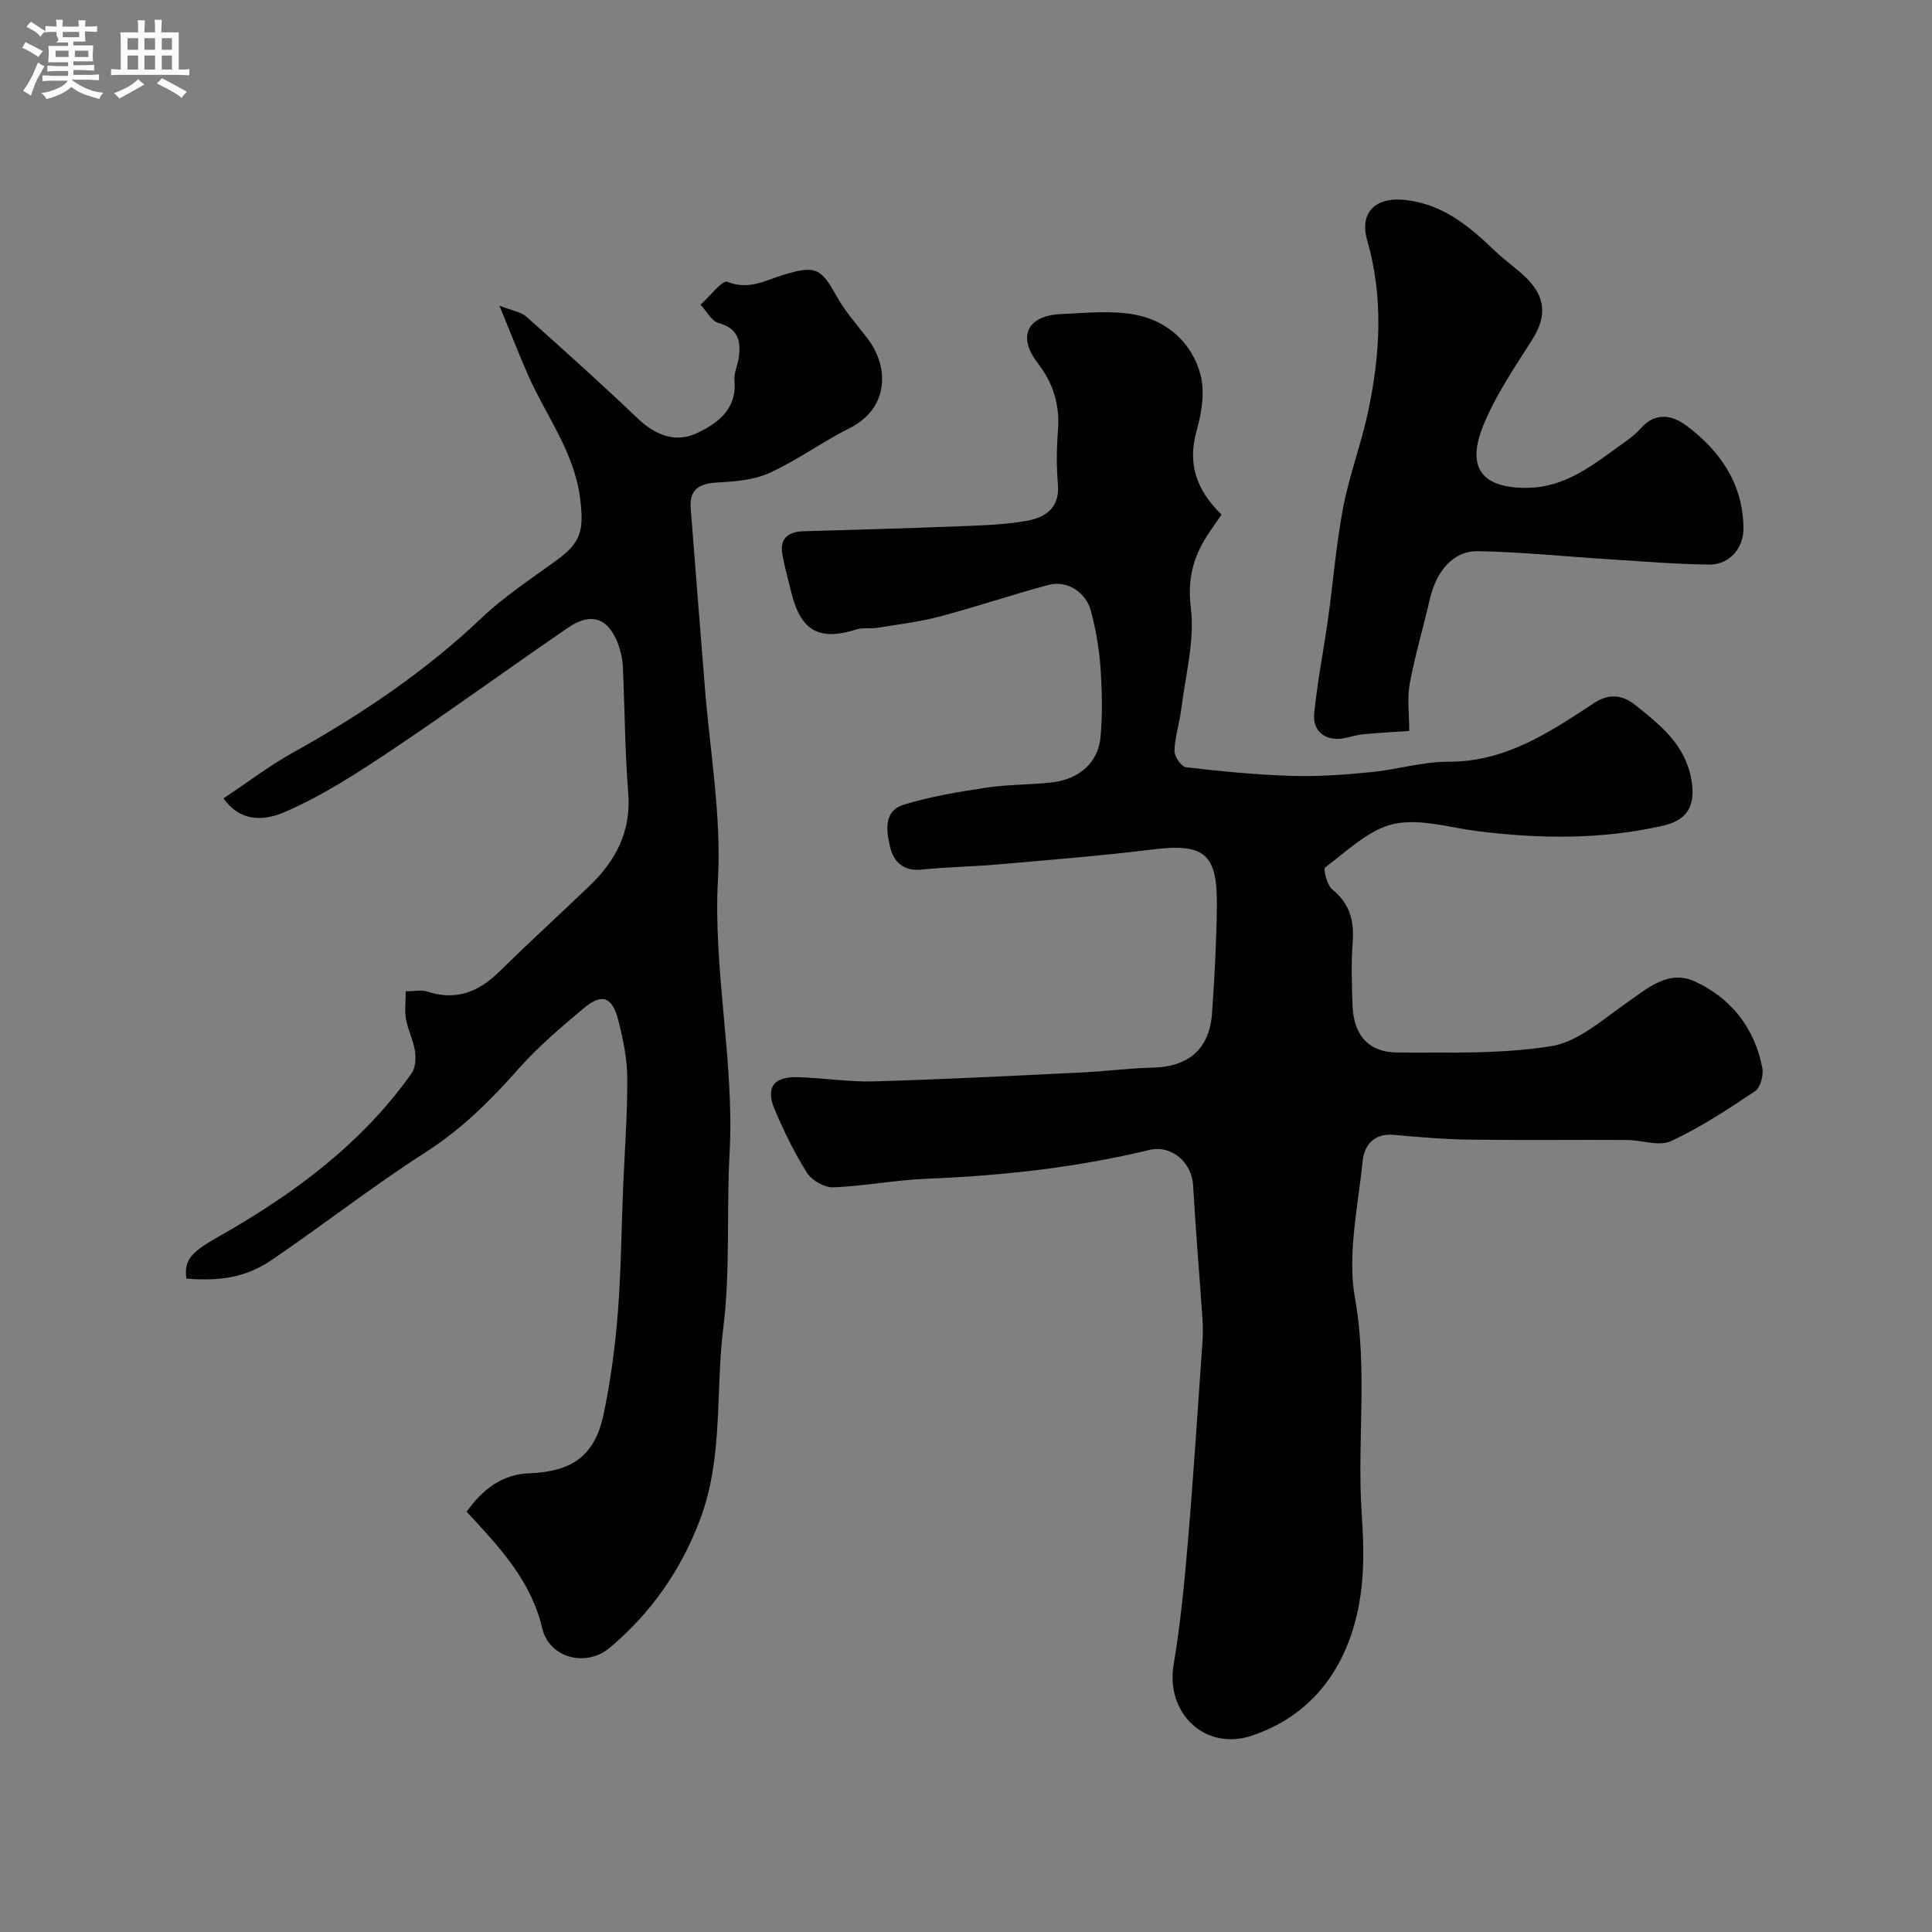 <svg enable-background="new 0 0 400 400" viewBox="0 0 400 400" xmlns="http://www.w3.org/2000/svg"><rect x="0" y="0" width="400" height="400" fill="#808080" stroke="none"/><path d="m6.8 9.5c.6.3 1.3.7 2.1 1.1-.4.4-.7.8-.9 1.2-.7-.4-1.3-.8-1.8-1.1s-1.1-.6-1.6-.8c.2-.4.5-.8.7-1.2.4.2.8.5 1.5.8zm.9 6.9c-.3.6-.5 1.1-.7 1.7s-.4 1.1-.6 1.7c-.6-.4-1.1-.7-1.6-1 .7-1 1.2-1.8 1.5-2.4.3-.5.6-1.1.8-1.7.3-.6.5-1.2.8-1.8.3.3.8.6 1.3.8-.7 1.3-1.2 2.2-1.5 2.7zm.1-11c.4.3 1 .7 1.7 1.1-.5.2-.8.6-1.1 1.1-.5-.6-1-1-1.4-1.2s-.9-.6-1.5-.8c.2-.4.5-.7.9-1.1.5.3.9.6 1.4.9zm10.5 13.1c1 .4 2 .6 3.1.7-.4.4-.7.8-.8 1.3-.9-.2-1.9-.6-3-.9-1-.4-2-.9-2.8-1.6-.5.4-1.1.9-1.9 1.3s-1.9.9-3.3 1.2c-.1-.3-.5-.8-1.1-1.3 1 0 2.1-.3 3.2-.8 1.2-.5 1.9-1 2.3-1.7h-3.2c-.4 0-1 0-2 .1v-1.2c1 0 1.7.1 2 .1h3.3v-1h-2.3c-.2 0-.9 0-2 .1v-1.2c1.2 0 1.9.1 2 .1h2.3v-.8h-4.1c0-.7.1-1.2.1-1.6 0-.5 0-1.1-.1-1.8h4.1v-.7h-2.5c1-.6.1-1.1.1-1.6v-.6h-.5c-.4 0-1 0-1.8.1v-1.3c1.2 0 1.9.1 2.1.1h.2c0-.3 0-.8-.1-1.4h1.4c0 .6-.1 1-.1 1.4h3.4c0-.4 0-.8-.1-1.3h1.5c0 .4-.1.9-.1 1.3.7 0 1.5 0 2.5-.1v1.2c-1 0-1.8-.1-2.5-.1v.6c0 .3 0 .8.1 1.5h-2.5v.8h4.1c0 .7-.1 1.3-.1 1.8s0 1 .1 1.5h-4.1v.8h1.4c.8 0 1.8 0 2.9-.1v1.2c-1 0-1.9-.1-2.8-.1h-1.5v1h3.2c.3 0 1 0 2.1-.1v1.2c-1.1 0-1.8-.1-2.1-.1h-3.4l-.1.1c1.4 1 2.4 1.5 3.4 1.9zm-4.1-6.7v-1.3h-2.7v1.3zm2.2-4.1v-1.1h-3.4v1.1zm1.9 4.1v-1.3h-2.8v1.3z" fill="#fcfafa"/><path d="m37 6.7v2.3 5.4c1 0 1.8 0 2.2-.1v1.3c-.6 0-1.5-.1-2.5-.1h-11.9c-.7 0-1.3 0-1.8.1v-1.3c.5 0 1.1.1 2 .1v-5.2c0-1 0-1.8-.1-2.5h3.7c0-1.3 0-2.1-.1-2.5h1.5c0 .4-.1 1.3-.1 2.5h2.2c0-1.2 0-2.1-.1-2.6h1.5c0 .4-.1 1.3-.1 2.6zm-12.3 13.7c-.3-.4-.7-.8-1.1-1.1 1.1-.4 2.1-.9 2.9-1.3.8-.5 1.5-1 2.1-1.6.4.4.9.8 1.3 1.1-2.5 1.4-4.2 2.4-5.2 2.9zm3.9-10.1v-2.4h-2.2v2.4zm0 4.1v-2.9h-2.2v2.9zm3.5-4.1v-2.4h-2.2v2.4zm0 4.1v-2.9h-2.2v2.9zm.4 2.9 1-1.1c.6.3 1.4.7 2.5 1.3s2 1.1 2.7 1.5c-.4.4-.8.8-1.1 1.3-.8-.8-2.5-1.7-5.1-3zm3.1-7v-2.4h-2.1v2.4zm0 4.1v-2.9h-2.1v2.9z" fill="#fcfafa"/><g fill="#010100"><path d="m252.9 106.54c-.82 1.2-1.55 2.28-2.3 3.35-3.37 4.81-4.83 9.59-4.05 15.96.83 6.8-1.12 13.96-1.98 20.95-.36 2.9-1.32 5.75-1.41 8.65-.04 1.16 1.43 3.29 2.39 3.4 7.3.85 14.63 1.57 21.97 1.79 5.45.17 10.95-.25 16.39-.78 5.33-.52 10.62-2.17 15.93-2.15 11.89.05 20.97-6.1 30.26-12.19 2.7-1.77 5.55-1.92 8.53.49 5.17 4.16 10.21 8.11 11.52 15.25.96 5.27-.53 8.49-5.83 9.69-12.69 2.88-25.49 2.75-38.34 1.14-5.83-.73-12.01-2.7-17.45-1.49-5.16 1.15-9.64 5.62-14.16 8.98-.45.33.36 3.67 1.45 4.55 3.63 2.94 4.58 6.48 4.24 10.93-.33 4.31-.18 8.66-.04 12.99.2 6.27 3.31 9.87 9.41 9.86 10.6-.02 21.35.35 31.73-1.31 5.48-.87 10.52-5.41 15.4-8.81 4.44-3.1 8.82-7.13 14.37-4.58 7.45 3.43 12.36 9.64 13.94 17.9.29 1.5-.38 4.06-1.5 4.8-5.61 3.76-11.31 7.52-17.42 10.35-2.46 1.14-6.02-.22-9.08-.24-10.83-.06-21.66.08-32.49-.07-5.28-.07-10.56-.51-15.82-.99-4.08-.37-6.1 2.14-6.43 5.36-.96 9.49-3.22 19.35-1.59 28.47 2.67 14.92.39 29.68 1.38 44.46.34 5.14.54 10.38-.04 15.48-1.61 14.13-8.68 26.01-22.84 30.66-9.56 3.14-17.73-4.72-16.06-14.68 1.41-8.39 2.23-16.89 2.95-25.37 1.17-13.78 2.05-27.59 3.02-41.39.12-1.66.11-3.34 0-5-.63-9.18-1.41-18.36-1.93-27.54-.27-4.77-4.44-8.44-9.14-7.31-15.2 3.68-30.64 5.33-46.24 5.96-6.38.26-12.72 1.52-19.1 1.76-1.82.07-4.44-1.4-5.43-2.97-2.61-4.09-4.75-8.53-6.67-13.01-1.99-4.64-.34-6.95 4.69-6.82 5.27.14 10.54 1.02 15.79.87 14.37-.41 28.73-1.16 43.08-1.85 4.94-.24 9.86-.89 14.8-1.01 7.25-.18 11.6-3.85 12.13-11.15.54-7.42.92-14.86 1.01-22.29.13-10.97-2.64-13.04-13.46-11.7-10.59 1.31-21.24 2.14-31.87 3.08-5.25.46-10.54.53-15.79 1.07-3.75.39-5.81-1.6-6.53-4.66-.76-3.25-1.45-7.45 2.79-8.76 5.55-1.72 11.37-2.68 17.13-3.55 4.54-.68 9.19-.56 13.75-1.11 5.47-.65 9.39-4.1 9.88-9.25.46-4.81.33-9.71 0-14.54-.26-3.88-.97-7.77-1.93-11.54-1.04-4.07-5-6.56-8.86-5.52-7.51 2.01-14.89 4.52-22.41 6.51-4.23 1.12-8.61 1.65-12.94 2.35-1.46.24-3.06-.08-4.44.36-7.55 2.4-11.41.32-13.35-7.38-.67-2.67-1.4-5.34-1.91-8.05-.64-3.4 1.14-4.82 4.37-4.91 10.76-.32 21.53-.61 32.29-1.03 4.6-.18 9.25-.32 13.76-1.1 3.89-.67 7.02-2.58 6.61-7.56-.3-3.64-.3-7.35 0-10.99.44-5.35-.87-9.84-4.22-14.2-4.24-5.51-2.05-9.77 4.83-10.08 5.17-.23 10.52-.82 15.51.15 6.6 1.29 11.64 5.83 13.39 12.36.96 3.58.25 7.95-.8 11.66-1.91 6.87-.05 12.24 5.16 17.34z"/><path d="m96.61 312.98c3.38-4.71 7.37-7.74 13-7.96 8.93-.34 13.58-3.66 15.39-12.34 1.43-6.86 2.36-13.86 2.91-20.84.68-8.57.74-17.19 1.09-25.79.31-7.62.92-15.24.87-22.86-.02-4.02-.87-8.11-1.88-12.03-1.23-4.81-3.4-5.55-7.12-2.43-4.68 3.94-9.41 7.92-13.44 12.48-5.79 6.57-11.84 12.56-19.32 17.36-10.85 6.95-21.04 14.92-31.7 22.19-5.41 3.69-10.59 4.52-17.82 3.97-.56-4.11 1.21-5.59 6.9-8.83 15.33-8.71 29.39-19.08 39.74-33.7.81-1.15.9-3.13.68-4.63-.33-2.22-1.45-4.31-1.85-6.53-.32-1.76-.06-3.61-.06-5.8 1.7 0 3.23-.36 4.5.06 5.88 1.93 10.53.1 14.77-4.04 6.16-6.03 12.52-11.85 18.74-17.81 5.46-5.23 8.69-11.27 8.06-19.24-.7-8.73-.71-17.52-1.12-26.27-.08-1.6-.46-3.24-1.03-4.74-2-5.24-5.55-6.5-10.27-3.27-12.25 8.38-24.25 17.14-36.59 25.39-7.11 4.75-14.4 9.49-22.21 12.84-3.13 1.34-8.66 2.71-12.57-2.87 4.97-3.3 9.49-6.76 14.41-9.5 14.09-7.83 27.33-16.74 39.07-27.9 4.71-4.48 10.26-8.08 15.54-11.94 5.09-3.72 5.59-6.21 4.83-12.58-1.15-9.65-6.97-17.1-10.72-25.53-1.91-4.3-3.6-8.7-6-14.55 2.71 1.06 4.46 1.29 5.55 2.26 7.77 6.92 15.52 13.88 23.05 21.06 3.66 3.49 7.82 5.17 12.29 3.06 4.28-2.02 8.29-4.93 7.76-10.87-.14-1.55.67-3.17.9-4.78.48-3.44-.17-6.04-4.19-7.15-1.48-.41-2.5-2.48-3.73-3.79 1.9-1.68 4.52-5.16 5.56-4.74 4.5 1.84 8.06-.4 11.86-1.52 6.4-1.88 7.52-1.32 10.8 4.59 1.73 3.12 4.2 5.83 6.37 8.7 4.79 6.33 4.06 14.62-3.66 18.49-5.68 2.85-10.88 6.68-16.65 9.31-3.26 1.49-7.21 1.79-10.89 1.99-3.69.2-5.73 1.48-5.43 5.33.94 12.3 1.96 24.6 2.92 36.9 1.04 13.29 3.45 26.67 2.73 39.87-1.04 19.08 3.44 37.75 2.4 56.74-.66 12.08.18 24.31-1.31 36.27-1.63 13.13.03 26.68-4.74 39.44-3.95 10.56-10.19 19.5-18.8 26.73-4.79 4.02-12.45 2.2-13.94-4.07-2.33-9.88-8.73-16.66-15.65-24.13z"/><path d="m291.77 151.34c-2.69.18-6.08.37-9.46.67-1.28.12-2.54.52-3.81.79-3.81.82-6.79-1.22-6.41-5.07.66-6.64 1.98-13.22 2.9-19.84 1.06-7.61 1.66-15.3 3.1-22.83 1.27-6.65 3.71-13.06 5.13-19.69 2.53-11.83 3.26-23.72-.15-35.58-1.73-6.01 1.95-9.14 8.09-8.37 7.79.97 13.07 5.47 18.31 10.49 2.01 1.93 4.34 3.52 6.35 5.45 4.12 3.95 4.57 7.99 1.4 12.98-3.65 5.75-7.57 11.49-10.12 17.74-3.61 8.86-.21 13.05 9.22 12.92 7.34-.1 12.84-4.23 18.39-8.26 1.72-1.25 3.57-2.44 4.95-4.02 3.08-3.52 6.61-2.76 9.53-.57 6.95 5.21 11.64 11.97 11.78 21.09.07 4.25-2.89 7.71-7.19 7.65-7.09-.09-14.17-.7-21.24-1.14-8.87-.56-17.73-1.49-26.61-1.63-5.07-.08-8.58 4.15-9.91 9.98-1.34 5.84-3.07 11.6-4.16 17.49-.55 3.01-.09 6.2-.09 9.75z"/></g></svg>